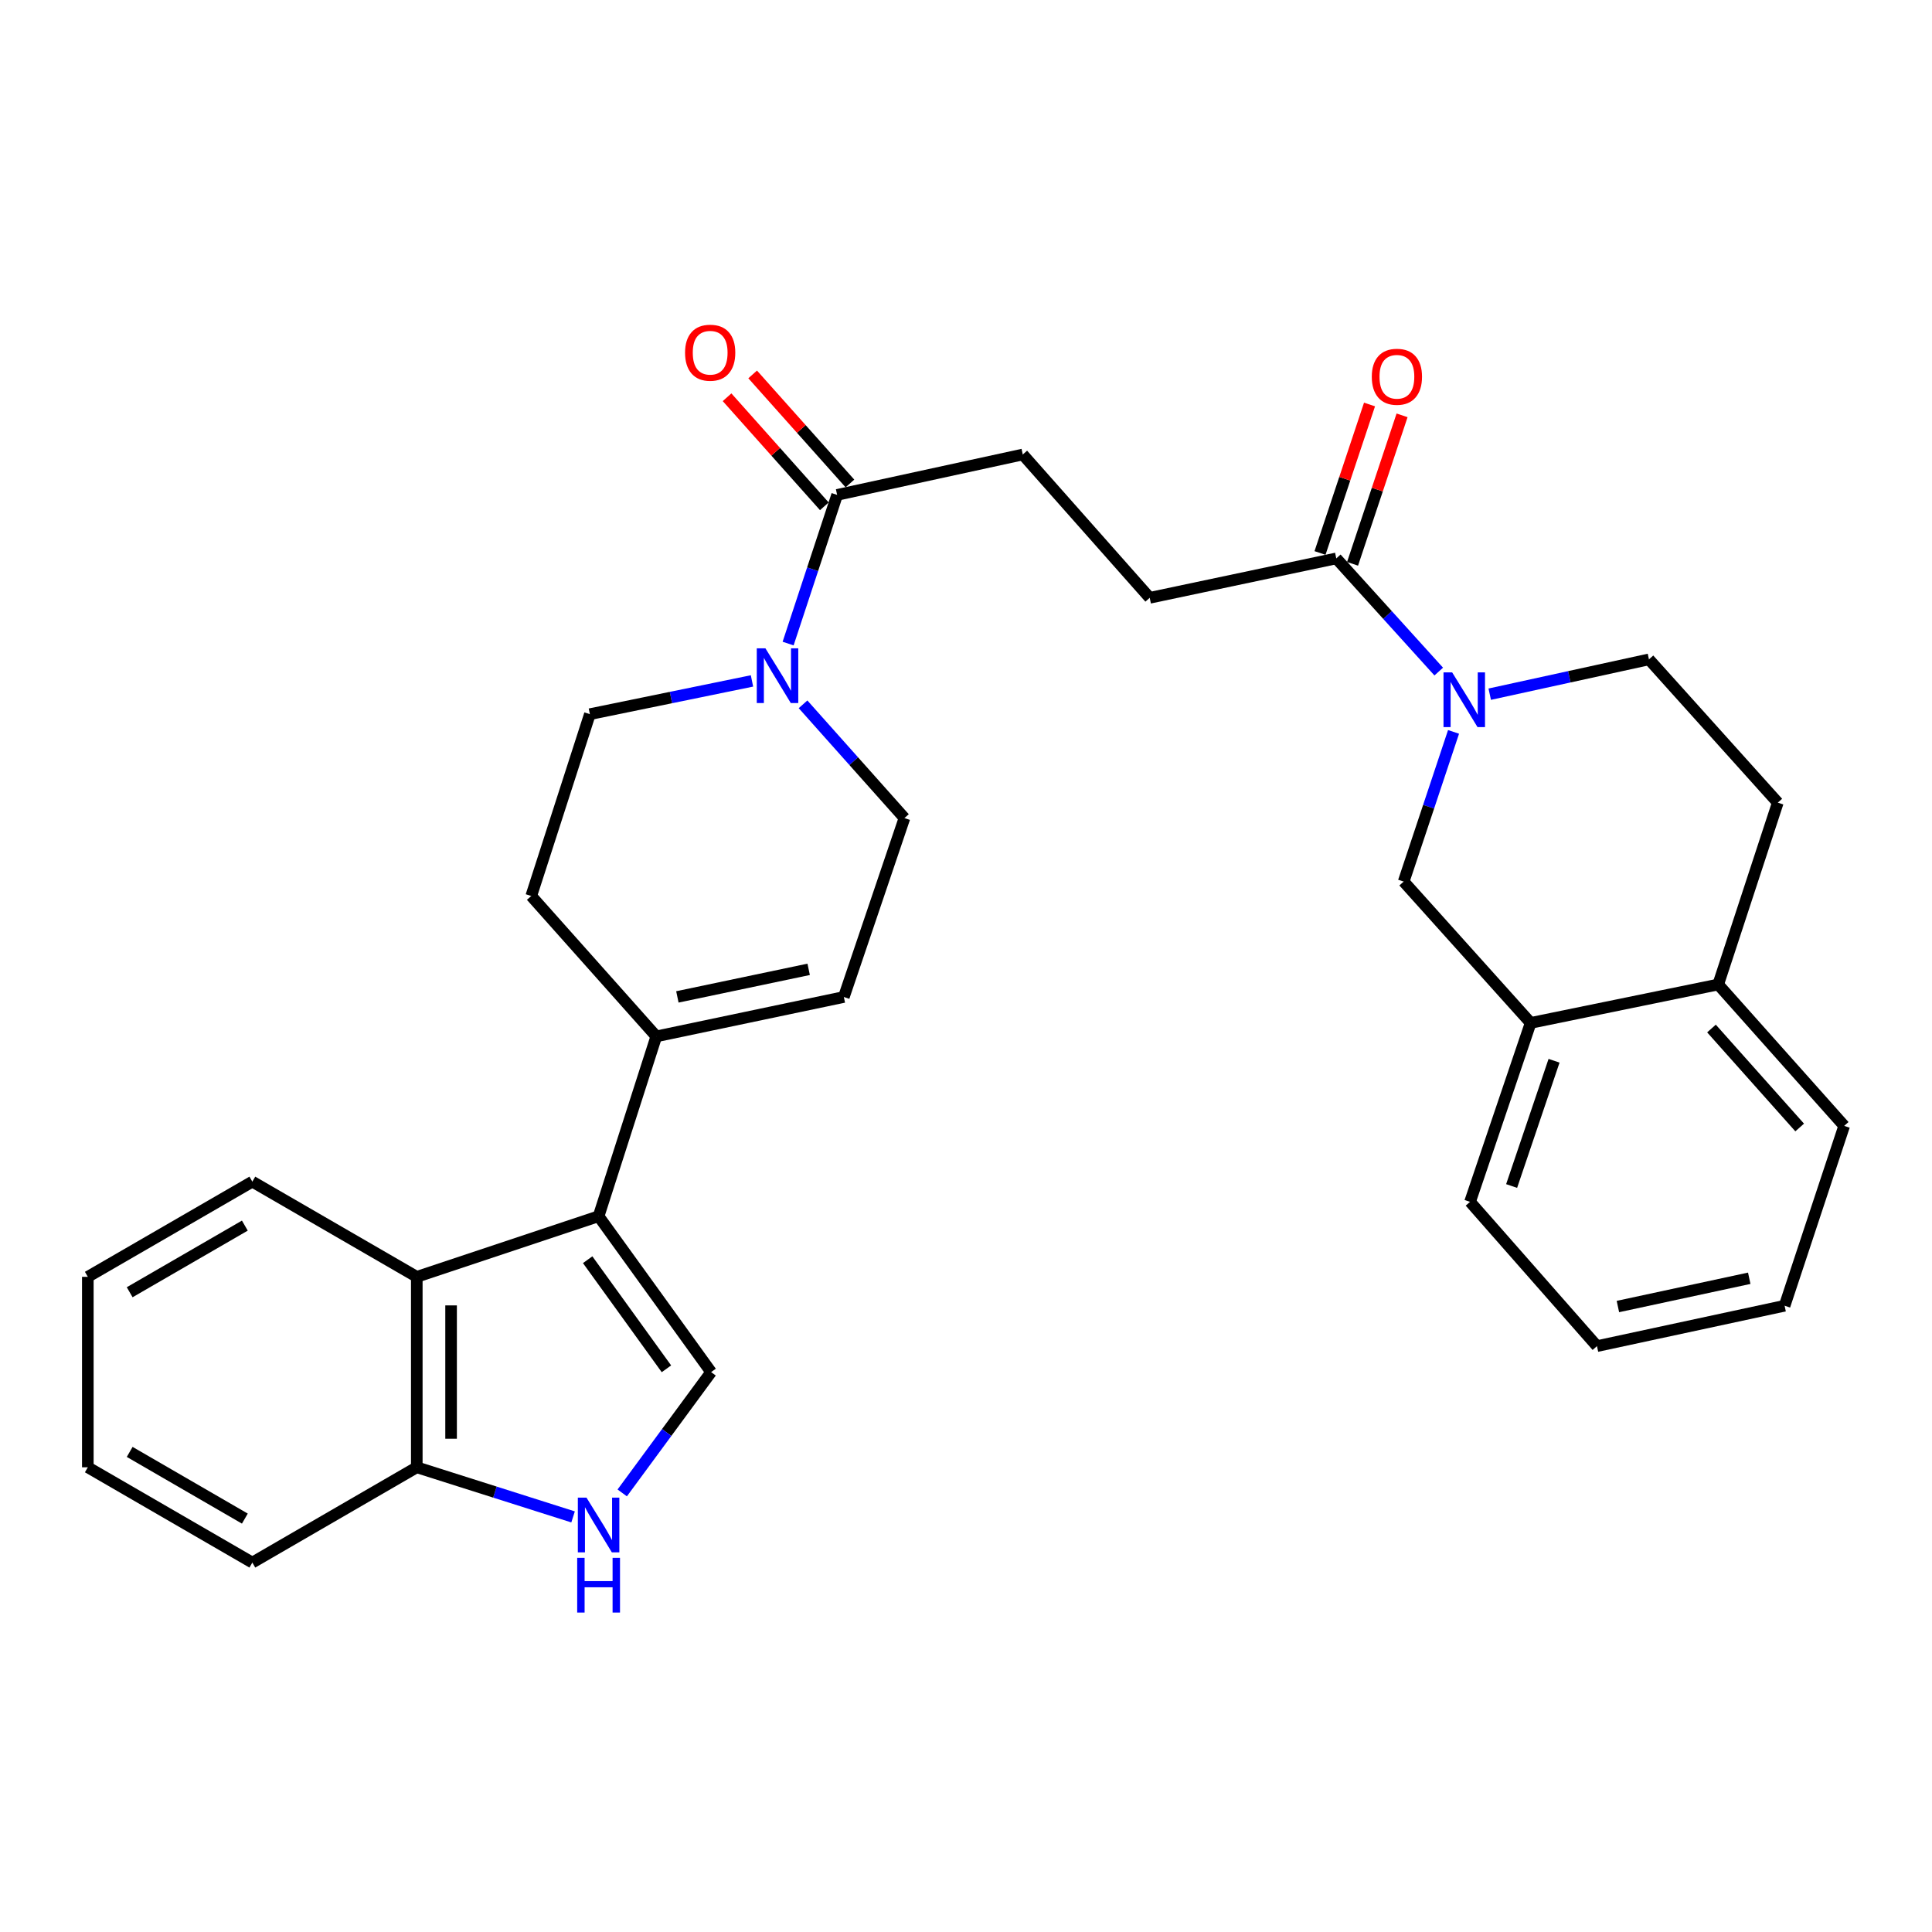 <?xml version='1.0' encoding='iso-8859-1'?>
<svg version='1.1' baseProfile='full'
              xmlns='http://www.w3.org/2000/svg'
                      xmlns:rdkit='http://www.rdkit.org/xml'
                      xmlns:xlink='http://www.w3.org/1999/xlink'
                  xml:space='preserve'
width='1000px' height='1000px' viewBox='0 0 1000 1000'>
<!-- END OF HEADER -->
<rect style='opacity:1.0;fill:#FFFFFF;stroke:none' width='1000' height='1000' x='0' y='0'> </rect>
<path class='bond-1' d='M 309.831,629.528 L 368.078,710.197' style='fill:none;fill-rule:evenodd;stroke:#000000;stroke-width:6px;stroke-linecap:butt;stroke-linejoin:miter;stroke-opacity:1' />
<path class='bond-1' d='M 304.173,652.023 L 344.946,708.49' style='fill:none;fill-rule:evenodd;stroke:#000000;stroke-width:6px;stroke-linecap:butt;stroke-linejoin:miter;stroke-opacity:1' />
<path class='bond-4' d='M 309.831,629.528 L 339.699,536.431' style='fill:none;fill-rule:evenodd;stroke:#000000;stroke-width:6px;stroke-linecap:butt;stroke-linejoin:miter;stroke-opacity:1' />
<path class='bond-5' d='M 309.831,629.528 L 215.728,660.886' style='fill:none;fill-rule:evenodd;stroke:#000000;stroke-width:6px;stroke-linecap:butt;stroke-linejoin:miter;stroke-opacity:1' />
<path class='bond-0' d='M 744.688,347.605 L 718.173,318.318' style='fill:none;fill-rule:evenodd;stroke:#0000FF;stroke-width:6px;stroke-linecap:butt;stroke-linejoin:miter;stroke-opacity:1' />
<path class='bond-0' d='M 718.173,318.318 L 691.659,289.031' style='fill:none;fill-rule:evenodd;stroke:#000000;stroke-width:6px;stroke-linecap:butt;stroke-linejoin:miter;stroke-opacity:1' />
<path class='bond-8' d='M 752.351,378.833 L 739.445,417.569' style='fill:none;fill-rule:evenodd;stroke:#0000FF;stroke-width:6px;stroke-linecap:butt;stroke-linejoin:miter;stroke-opacity:1' />
<path class='bond-8' d='M 739.445,417.569 L 726.538,456.306' style='fill:none;fill-rule:evenodd;stroke:#000000;stroke-width:6px;stroke-linecap:butt;stroke-linejoin:miter;stroke-opacity:1' />
<path class='bond-13' d='M 771.082,359.31 L 812.29,350.3' style='fill:none;fill-rule:evenodd;stroke:#0000FF;stroke-width:6px;stroke-linecap:butt;stroke-linejoin:miter;stroke-opacity:1' />
<path class='bond-13' d='M 812.29,350.3 L 853.498,341.291' style='fill:none;fill-rule:evenodd;stroke:#000000;stroke-width:6px;stroke-linecap:butt;stroke-linejoin:miter;stroke-opacity:1' />
<path class='bond-3' d='M 368.078,710.197 L 345.069,741.463' style='fill:none;fill-rule:evenodd;stroke:#000000;stroke-width:6px;stroke-linecap:butt;stroke-linejoin:miter;stroke-opacity:1' />
<path class='bond-3' d='M 345.069,741.463 L 322.059,772.729' style='fill:none;fill-rule:evenodd;stroke:#0000FF;stroke-width:6px;stroke-linecap:butt;stroke-linejoin:miter;stroke-opacity:1' />
<path class='bond-2' d='M 389.226,352.445 L 347.274,361.048' style='fill:none;fill-rule:evenodd;stroke:#0000FF;stroke-width:6px;stroke-linecap:butt;stroke-linejoin:miter;stroke-opacity:1' />
<path class='bond-2' d='M 347.274,361.048 L 305.323,369.65' style='fill:none;fill-rule:evenodd;stroke:#000000;stroke-width:6px;stroke-linecap:butt;stroke-linejoin:miter;stroke-opacity:1' />
<path class='bond-7' d='M 407.925,333.111 L 420.612,294.633' style='fill:none;fill-rule:evenodd;stroke:#0000FF;stroke-width:6px;stroke-linecap:butt;stroke-linejoin:miter;stroke-opacity:1' />
<path class='bond-7' d='M 420.612,294.633 L 433.299,256.154' style='fill:none;fill-rule:evenodd;stroke:#000000;stroke-width:6px;stroke-linecap:butt;stroke-linejoin:miter;stroke-opacity:1' />
<path class='bond-31' d='M 415.653,364.551 L 441.896,393.99' style='fill:none;fill-rule:evenodd;stroke:#0000FF;stroke-width:6px;stroke-linecap:butt;stroke-linejoin:miter;stroke-opacity:1' />
<path class='bond-31' d='M 441.896,393.99 L 468.139,423.429' style='fill:none;fill-rule:evenodd;stroke:#000000;stroke-width:6px;stroke-linecap:butt;stroke-linejoin:miter;stroke-opacity:1' />
<path class='bond-30' d='M 296.623,785.152 L 256.175,772.31' style='fill:none;fill-rule:evenodd;stroke:#0000FF;stroke-width:6px;stroke-linecap:butt;stroke-linejoin:miter;stroke-opacity:1' />
<path class='bond-30' d='M 256.175,772.31 L 215.728,759.468' style='fill:none;fill-rule:evenodd;stroke:#000000;stroke-width:6px;stroke-linecap:butt;stroke-linejoin:miter;stroke-opacity:1' />
<path class='bond-9' d='M 339.699,536.431 L 436.771,516.042' style='fill:none;fill-rule:evenodd;stroke:#000000;stroke-width:6px;stroke-linecap:butt;stroke-linejoin:miter;stroke-opacity:1' />
<path class='bond-9' d='M 350.61,515.997 L 418.561,501.725' style='fill:none;fill-rule:evenodd;stroke:#000000;stroke-width:6px;stroke-linecap:butt;stroke-linejoin:miter;stroke-opacity:1' />
<path class='bond-18' d='M 339.699,536.431 L 274.971,463.763' style='fill:none;fill-rule:evenodd;stroke:#000000;stroke-width:6px;stroke-linecap:butt;stroke-linejoin:miter;stroke-opacity:1' />
<path class='bond-10' d='M 215.728,660.886 L 215.728,759.468' style='fill:none;fill-rule:evenodd;stroke:#000000;stroke-width:6px;stroke-linecap:butt;stroke-linejoin:miter;stroke-opacity:1' />
<path class='bond-10' d='M 233.483,675.673 L 233.483,744.68' style='fill:none;fill-rule:evenodd;stroke:#000000;stroke-width:6px;stroke-linecap:butt;stroke-linejoin:miter;stroke-opacity:1' />
<path class='bond-22' d='M 215.728,660.886 L 130.611,611.615' style='fill:none;fill-rule:evenodd;stroke:#000000;stroke-width:6px;stroke-linecap:butt;stroke-linejoin:miter;stroke-opacity:1' />
<path class='bond-6' d='M 691.659,289.031 L 595.089,309.43' style='fill:none;fill-rule:evenodd;stroke:#000000;stroke-width:6px;stroke-linecap:butt;stroke-linejoin:miter;stroke-opacity:1' />
<path class='bond-19' d='M 700.08,291.839 L 712.895,253.408' style='fill:none;fill-rule:evenodd;stroke:#000000;stroke-width:6px;stroke-linecap:butt;stroke-linejoin:miter;stroke-opacity:1' />
<path class='bond-19' d='M 712.895,253.408 L 725.709,214.976' style='fill:none;fill-rule:evenodd;stroke:#FF0000;stroke-width:6px;stroke-linecap:butt;stroke-linejoin:miter;stroke-opacity:1' />
<path class='bond-19' d='M 683.237,286.223 L 696.051,247.791' style='fill:none;fill-rule:evenodd;stroke:#000000;stroke-width:6px;stroke-linecap:butt;stroke-linejoin:miter;stroke-opacity:1' />
<path class='bond-19' d='M 696.051,247.791 L 708.866,209.36' style='fill:none;fill-rule:evenodd;stroke:#FF0000;stroke-width:6px;stroke-linecap:butt;stroke-linejoin:miter;stroke-opacity:1' />
<path class='bond-17' d='M 433.299,256.154 L 529.385,235.252' style='fill:none;fill-rule:evenodd;stroke:#000000;stroke-width:6px;stroke-linecap:butt;stroke-linejoin:miter;stroke-opacity:1' />
<path class='bond-20' d='M 439.924,250.245 L 414.751,222.022' style='fill:none;fill-rule:evenodd;stroke:#000000;stroke-width:6px;stroke-linecap:butt;stroke-linejoin:miter;stroke-opacity:1' />
<path class='bond-20' d='M 414.751,222.022 L 389.577,193.798' style='fill:none;fill-rule:evenodd;stroke:#FF0000;stroke-width:6px;stroke-linecap:butt;stroke-linejoin:miter;stroke-opacity:1' />
<path class='bond-20' d='M 426.674,262.064 L 401.5,233.84' style='fill:none;fill-rule:evenodd;stroke:#000000;stroke-width:6px;stroke-linecap:butt;stroke-linejoin:miter;stroke-opacity:1' />
<path class='bond-20' d='M 401.5,233.84 L 376.326,205.617' style='fill:none;fill-rule:evenodd;stroke:#FF0000;stroke-width:6px;stroke-linecap:butt;stroke-linejoin:miter;stroke-opacity:1' />
<path class='bond-11' d='M 726.538,456.306 L 792.262,529.458' style='fill:none;fill-rule:evenodd;stroke:#000000;stroke-width:6px;stroke-linecap:butt;stroke-linejoin:miter;stroke-opacity:1' />
<path class='bond-12' d='M 436.771,516.042 L 468.139,423.429' style='fill:none;fill-rule:evenodd;stroke:#000000;stroke-width:6px;stroke-linecap:butt;stroke-linejoin:miter;stroke-opacity:1' />
<path class='bond-24' d='M 215.728,759.468 L 130.611,808.788' style='fill:none;fill-rule:evenodd;stroke:#000000;stroke-width:6px;stroke-linecap:butt;stroke-linejoin:miter;stroke-opacity:1' />
<path class='bond-23' d='M 792.262,529.458 L 760.894,622.071' style='fill:none;fill-rule:evenodd;stroke:#000000;stroke-width:6px;stroke-linecap:butt;stroke-linejoin:miter;stroke-opacity:1' />
<path class='bond-23' d='M 804.374,549.045 L 782.416,613.875' style='fill:none;fill-rule:evenodd;stroke:#000000;stroke-width:6px;stroke-linecap:butt;stroke-linejoin:miter;stroke-opacity:1' />
<path class='bond-33' d='M 792.262,529.458 L 889.334,509.572' style='fill:none;fill-rule:evenodd;stroke:#000000;stroke-width:6px;stroke-linecap:butt;stroke-linejoin:miter;stroke-opacity:1' />
<path class='bond-21' d='M 853.498,341.291 L 920.189,415.449' style='fill:none;fill-rule:evenodd;stroke:#000000;stroke-width:6px;stroke-linecap:butt;stroke-linejoin:miter;stroke-opacity:1' />
<path class='bond-14' d='M 305.323,369.65 L 274.971,463.763' style='fill:none;fill-rule:evenodd;stroke:#000000;stroke-width:6px;stroke-linecap:butt;stroke-linejoin:miter;stroke-opacity:1' />
<path class='bond-15' d='M 889.334,509.572 L 920.189,415.449' style='fill:none;fill-rule:evenodd;stroke:#000000;stroke-width:6px;stroke-linecap:butt;stroke-linejoin:miter;stroke-opacity:1' />
<path class='bond-25' d='M 889.334,509.572 L 954.545,582.753' style='fill:none;fill-rule:evenodd;stroke:#000000;stroke-width:6px;stroke-linecap:butt;stroke-linejoin:miter;stroke-opacity:1' />
<path class='bond-25' d='M 885.86,532.361 L 931.508,583.588' style='fill:none;fill-rule:evenodd;stroke:#000000;stroke-width:6px;stroke-linecap:butt;stroke-linejoin:miter;stroke-opacity:1' />
<path class='bond-16' d='M 595.089,309.43 L 529.385,235.252' style='fill:none;fill-rule:evenodd;stroke:#000000;stroke-width:6px;stroke-linecap:butt;stroke-linejoin:miter;stroke-opacity:1' />
<path class='bond-26' d='M 130.611,611.615 L 45.455,660.886' style='fill:none;fill-rule:evenodd;stroke:#000000;stroke-width:6px;stroke-linecap:butt;stroke-linejoin:miter;stroke-opacity:1' />
<path class='bond-26' d='M 126.729,634.374 L 67.12,668.864' style='fill:none;fill-rule:evenodd;stroke:#000000;stroke-width:6px;stroke-linecap:butt;stroke-linejoin:miter;stroke-opacity:1' />
<path class='bond-27' d='M 760.894,622.071 L 826.589,696.752' style='fill:none;fill-rule:evenodd;stroke:#000000;stroke-width:6px;stroke-linecap:butt;stroke-linejoin:miter;stroke-opacity:1' />
<path class='bond-32' d='M 130.611,808.788 L 45.455,759.468' style='fill:none;fill-rule:evenodd;stroke:#000000;stroke-width:6px;stroke-linecap:butt;stroke-linejoin:miter;stroke-opacity:1' />
<path class='bond-32' d='M 126.736,786.025 L 67.127,751.501' style='fill:none;fill-rule:evenodd;stroke:#000000;stroke-width:6px;stroke-linecap:butt;stroke-linejoin:miter;stroke-opacity:1' />
<path class='bond-28' d='M 954.545,582.753 L 923.71,675.85' style='fill:none;fill-rule:evenodd;stroke:#000000;stroke-width:6px;stroke-linecap:butt;stroke-linejoin:miter;stroke-opacity:1' />
<path class='bond-29' d='M 45.455,660.886 L 45.455,759.468' style='fill:none;fill-rule:evenodd;stroke:#000000;stroke-width:6px;stroke-linecap:butt;stroke-linejoin:miter;stroke-opacity:1' />
<path class='bond-34' d='M 826.589,696.752 L 923.71,675.85' style='fill:none;fill-rule:evenodd;stroke:#000000;stroke-width:6px;stroke-linecap:butt;stroke-linejoin:miter;stroke-opacity:1' />
<path class='bond-34' d='M 837.422,676.259 L 905.407,661.627' style='fill:none;fill-rule:evenodd;stroke:#000000;stroke-width:6px;stroke-linecap:butt;stroke-linejoin:miter;stroke-opacity:1' />
<path  class='atom-1' d='M 751.636 348.033
L 760.916 363.033
Q 761.836 364.513, 763.316 367.193
Q 764.796 369.873, 764.876 370.033
L 764.876 348.033
L 768.636 348.033
L 768.636 376.353
L 764.756 376.353
L 754.796 359.953
Q 753.636 358.033, 752.396 355.833
Q 751.196 353.633, 750.836 352.953
L 750.836 376.353
L 747.156 376.353
L 747.156 348.033
L 751.636 348.033
' fill='#0000FF'/>
<path  class='atom-3' d='M 396.185 335.575
L 405.465 350.575
Q 406.385 352.055, 407.865 354.735
Q 409.345 357.415, 409.425 357.575
L 409.425 335.575
L 413.185 335.575
L 413.185 363.895
L 409.305 363.895
L 399.345 347.495
Q 398.185 345.575, 396.945 343.375
Q 395.745 341.175, 395.385 340.495
L 395.385 363.895
L 391.705 363.895
L 391.705 335.575
L 396.185 335.575
' fill='#0000FF'/>
<path  class='atom-4' d='M 303.571 775.186
L 312.851 790.186
Q 313.771 791.666, 315.251 794.346
Q 316.731 797.026, 316.811 797.186
L 316.811 775.186
L 320.571 775.186
L 320.571 803.506
L 316.691 803.506
L 306.731 787.106
Q 305.571 785.186, 304.331 782.986
Q 303.131 780.786, 302.771 780.106
L 302.771 803.506
L 299.091 803.506
L 299.091 775.186
L 303.571 775.186
' fill='#0000FF'/>
<path  class='atom-4' d='M 298.751 806.338
L 302.591 806.338
L 302.591 818.378
L 317.071 818.378
L 317.071 806.338
L 320.911 806.338
L 320.911 834.658
L 317.071 834.658
L 317.071 821.578
L 302.591 821.578
L 302.591 834.658
L 298.751 834.658
L 298.751 806.338
' fill='#0000FF'/>
<path  class='atom-20' d='M 710.036 195.008
Q 710.036 188.208, 713.396 184.408
Q 716.756 180.608, 723.036 180.608
Q 729.316 180.608, 732.676 184.408
Q 736.036 188.208, 736.036 195.008
Q 736.036 201.888, 732.636 205.808
Q 729.236 209.688, 723.036 209.688
Q 716.796 209.688, 713.396 205.808
Q 710.036 201.928, 710.036 195.008
M 723.036 206.488
Q 727.356 206.488, 729.676 203.608
Q 732.036 200.688, 732.036 195.008
Q 732.036 189.448, 729.676 186.648
Q 727.356 183.808, 723.036 183.808
Q 718.716 183.808, 716.356 186.608
Q 714.036 189.408, 714.036 195.008
Q 714.036 200.728, 716.356 203.608
Q 718.716 206.488, 723.036 206.488
' fill='#FF0000'/>
<path  class='atom-21' d='M 354.585 182.56
Q 354.585 175.76, 357.945 171.96
Q 361.305 168.16, 367.585 168.16
Q 373.865 168.16, 377.225 171.96
Q 380.585 175.76, 380.585 182.56
Q 380.585 189.44, 377.185 193.36
Q 373.785 197.24, 367.585 197.24
Q 361.345 197.24, 357.945 193.36
Q 354.585 189.48, 354.585 182.56
M 367.585 194.04
Q 371.905 194.04, 374.225 191.16
Q 376.585 188.24, 376.585 182.56
Q 376.585 177, 374.225 174.2
Q 371.905 171.36, 367.585 171.36
Q 363.265 171.36, 360.905 174.16
Q 358.585 176.96, 358.585 182.56
Q 358.585 188.28, 360.905 191.16
Q 363.265 194.04, 367.585 194.04
' fill='#FF0000'/>
</svg>
